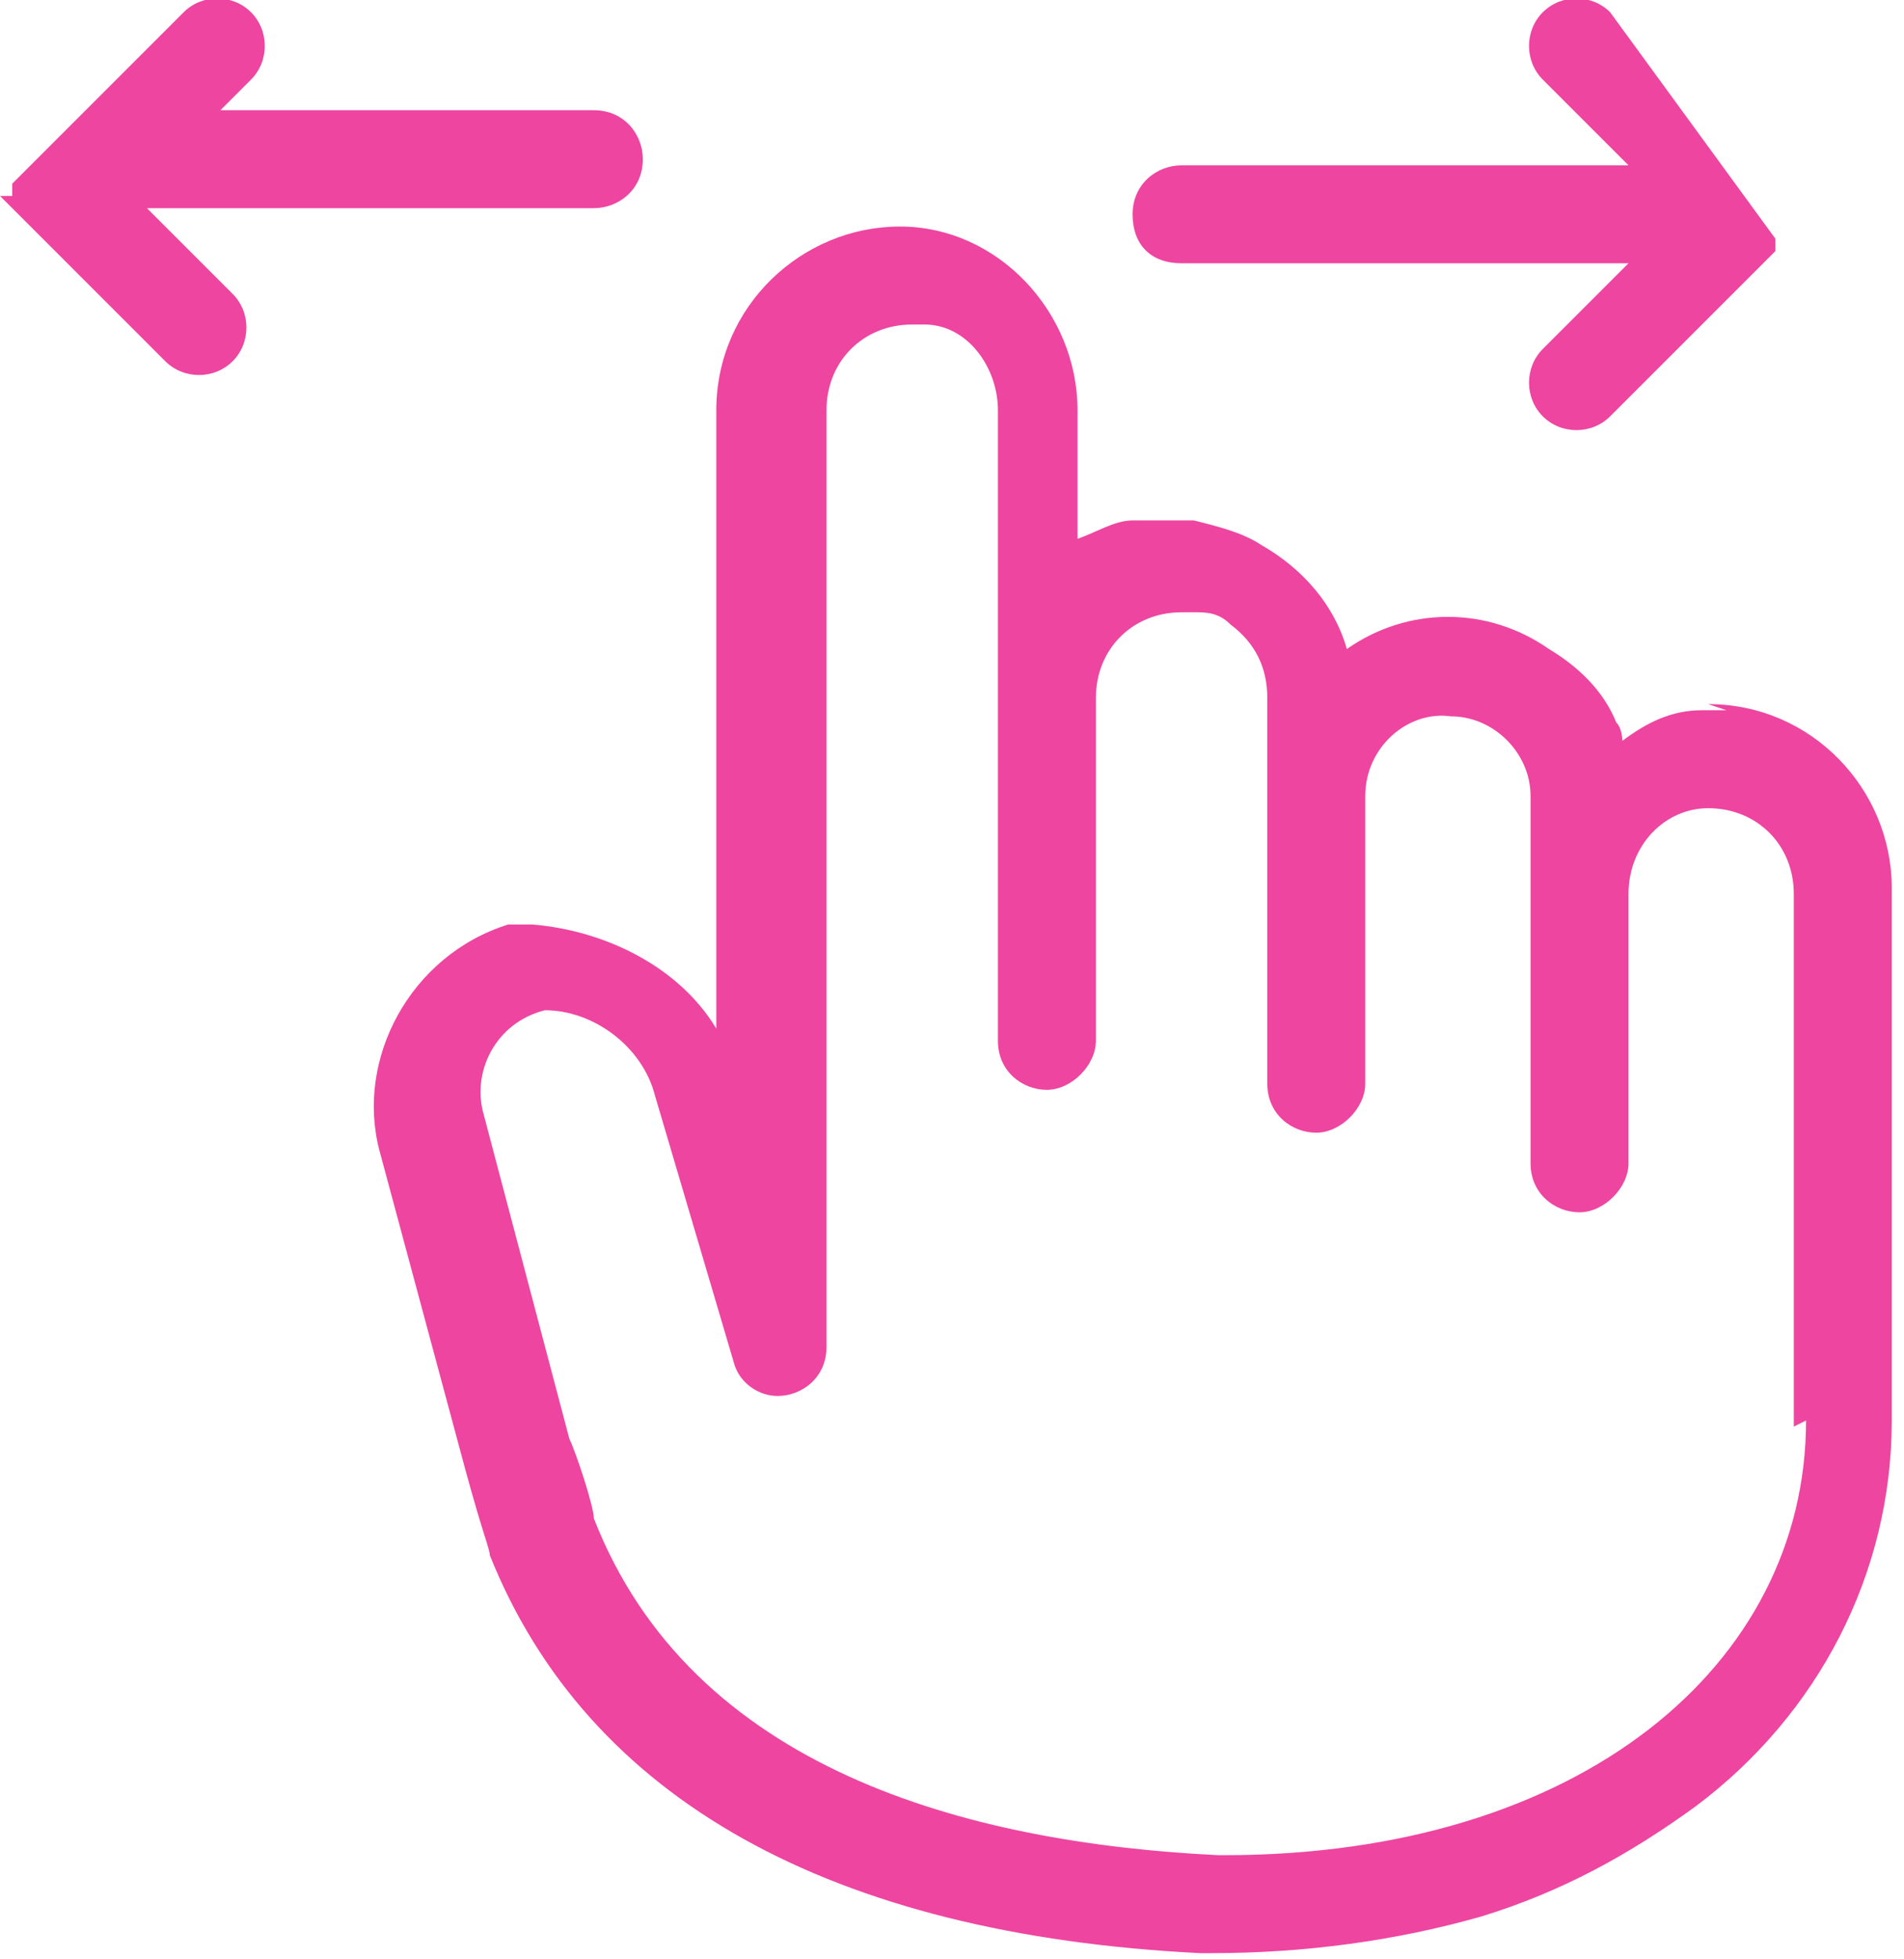 <?xml version="1.0" encoding="UTF-8"?>
<svg id="Grupo_1220" xmlns="http://www.w3.org/2000/svg" version="1.1" xmlns:xlink="http://www.w3.org/1999/xlink" viewBox="0 0 31.1 32">
  <!-- Generator: Adobe Illustrator 29.0.0, SVG Export Plug-In . SVG Version: 2.1.0 Build 186)  -->
  <defs>
    <style>
      .st0 {
        fill: none;
      }

      .st1 {
        fill: #ee45a0;
      }

      .st2 {
        clip-path: url(#clippath);
      }
    </style>
    <clipPath id="clippath">
      <rect class="st0" width="31.1" height="32"/>
    </clipPath>
  </defs>
  <g class="st2">
    <g id="Grupo_1219">
      <path id="Caminho_671" class="st1" d="M28.2,11.6c-.1,0-.2,0-.4,0-.5,0-.9.2-1.3.5,0,0,0-.2-.1-.3-.2-.5-.6-.9-1.1-1.2-1-.7-2.3-.7-3.3,0-.2-.7-.7-1.3-1.4-1.7-.3-.2-.7-.3-1.1-.4-.1,0-.2,0-.4,0-.2,0-.4,0-.6,0-.3,0-.6.2-.9.3v-2.1c0-1.6-1.3-3-2.9-3,0,0,0,0,0,0-1.6,0-3,1.3-3,3v10.1c-.6-1-1.8-1.6-3-1.7h-.4c-1.6.5-2.5,2.2-2.1,3.7l1.4,5.2c.3,1.1.4,1.3.4,1.4,1.6,4,5.6,6.2,11.6,6.5h.2c1.5,0,3-.2,4.4-.6,1.3-.4,2.4-1,3.5-1.8,2-1.5,3.2-3.8,3.2-6.3v-8.7c0-1.6-1.3-3-3-3M29.5,23.2c0,4-3.7,7.1-9.5,7.1h-.1c-4.1-.2-8.6-1.4-10.2-5.5,0-.2-.3-1.1-.4-1.3l-1.4-5.3c-.2-.7.2-1.5,1-1.7.8,0,1.6.6,1.8,1.4l1.3,4.4s0,0,0,0c.1.3.4.5.7.5h0c.4,0,.8-.3.8-.8h0V6.7c0-.8.6-1.4,1.4-1.4,0,0,.1,0,.2,0,.7,0,1.2.7,1.2,1.4v10.3c0,.5.4.8.8.8s.8-.4.8-.8v-5.6c0-.8.6-1.4,1.4-1.4,0,0,.1,0,.2,0,.2,0,.4,0,.6.2.4.3.6.7.6,1.2v6.3c0,.5.4.8.8.8s.8-.4.8-.8v-4.7c0-.8.7-1.4,1.4-1.3.7,0,1.3.6,1.3,1.3v6c0,.5.4.8.8.8s.8-.4.8-.8v-4.4c0-.8.6-1.4,1.3-1.4,0,0,0,0,0,0,.8,0,1.4.6,1.4,1.4v8.7"/>
      <path id="Caminho_672" class="st1" d="M2.7,2.7l1.4-1.4c.3-.3.3-.8,0-1.1-.3-.3-.8-.3-1.1,0,0,0,0,0,0,0L.2,3H.2s0,0,0,0h0s0,0,0,0,0,0,0,0h0s0,0,0,0,0,0,0,0,0,0,0,0,0,0,0,0,0,0,0,0,0,0,0,0,0,0,0,0,0,0,0,0c0,0,0,.1,0,.2H0s0,0,0,0c0,0,0,0,0,0s0,0,0,0H0s0,0,0,0,0,0,0,0,0,0,0,0,0,0,0,0h0s0,0,0,0h0s0,0,0,0,0,0,0,0h0s2.7,2.7,2.7,2.7c.3.3.8.3,1.1,0,.3-.3.3-.8,0-1.1,0,0,0,0,0,0l-1.4-1.4h7.3c.4,0,.8-.3.8-.8,0-.4-.3-.8-.8-.8,0,0,0,0,0,0H2.7Z"/>
      <path id="Caminho_673" class="st1" d="M26.6,4.3l-1.4,1.4c-.3.3-.3.8,0,1.1.3.3.8.3,1.1,0,0,0,0,0,0,0l2.7-2.7h0s0,0,0,0h0s0,0,0,0,0,0,0,0h0s0,0,0,0,0,0,0,0,0,0,0,0,0,0,0,0,0,0,0,0,0,0,0,0,0,0,0,0,0,0,0,0c0,0,0-.1,0-.2h0s0,0,0,0,0,0,0,0,0,0,0,0h0s0,0,0,0,0,0,0,0,0,0,0,0,0,0,0,0h0s0,0,0,0h0s0,0,0,0c0,0,0,0,0,0h0S26.3.2,26.3.2c-.3-.3-.8-.3-1.1,0-.3.3-.3.8,0,1.1,0,0,0,0,0,0l1.4,1.4h-7.3c-.4,0-.8.3-.8.8s.3.8.8.8c0,0,0,0,0,0h7.3Z"/>
    </g>
  </g>
</svg>